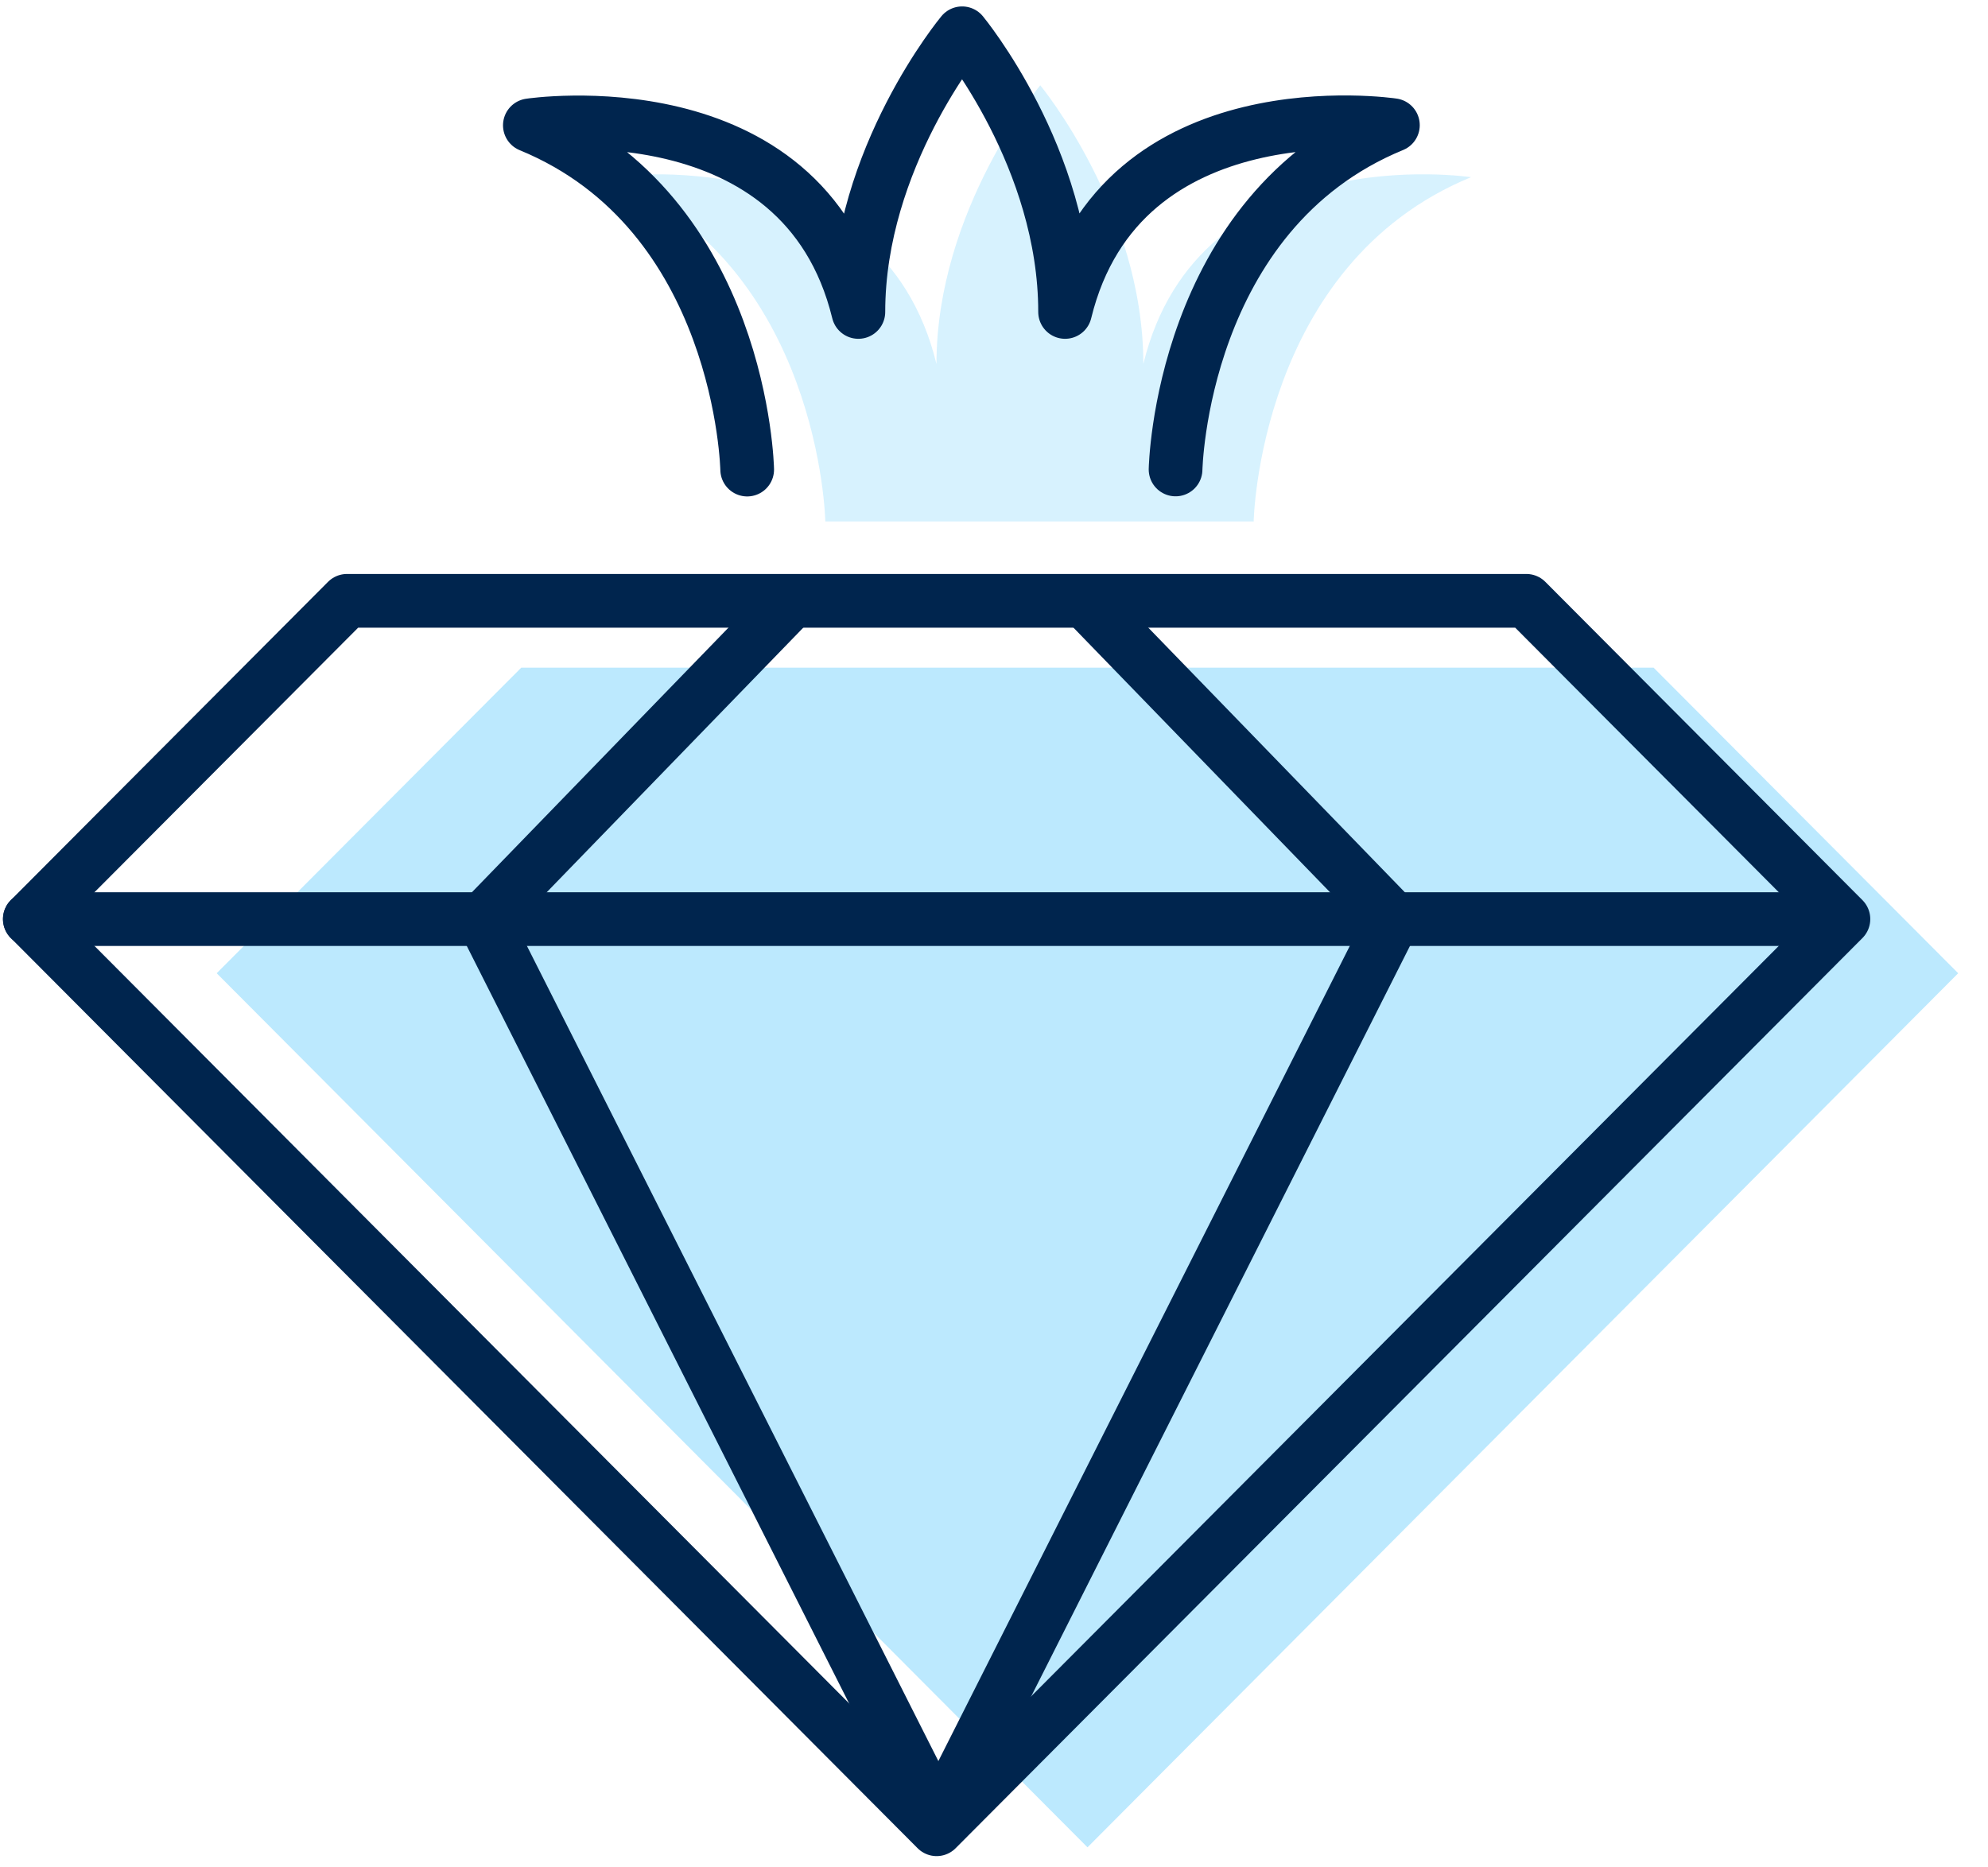 <svg width="66" height="62" viewBox="0 0 66 62" fill="none" xmlns="http://www.w3.org/2000/svg">
<path opacity="0.6" d="M37.958 12.084C37.958 6.97 34.535 2.832 34.535 2.832C34.535 2.832 31.09 6.975 31.09 12.084C29.245 4.519 20.185 5.883 20.185 5.883C27.24 8.782 27.4 17.313 27.4 17.313H41.621C41.621 17.313 41.782 8.782 48.837 5.883C48.837 5.883 39.803 4.519 37.958 12.084Z" fill="#BCE9FE"/>
<path d="M17.306 22.167L7.194 32.313L36.104 61.334L65.01 32.313L54.898 22.167H35.881H17.306Z" fill="#BCE9FE"/>
<path d="M11.521 19.948L0.99 30.515L31.095 60.734L61.2 30.515L50.673 19.948H30.867H11.521Z" stroke="#00254E" stroke-width="1.783" stroke-miterlimit="10" stroke-linecap="round" stroke-linejoin="round"/>
<path d="M39.028 15.587C39.028 15.587 39.188 7.055 46.243 4.156C46.243 4.156 37.205 2.792 35.36 10.357C35.364 5.248 31.942 1.105 31.942 1.105C31.942 1.105 28.497 5.248 28.497 10.357C26.651 2.792 17.591 4.161 17.591 4.161C24.646 7.06 24.806 15.591 24.806 15.591" stroke="#00254E" stroke-width="1.783" stroke-miterlimit="10" stroke-linecap="round" stroke-linejoin="round"/>
<path d="M0.99 30.515H60.91" stroke="#00254E" stroke-width="1.783" stroke-miterlimit="10" stroke-linecap="round" stroke-linejoin="round"/>
<path d="M26.233 20.007L16.045 30.515L31.211 60.564" stroke="#00254E" stroke-width="1.783" stroke-miterlimit="10" stroke-linecap="round" stroke-linejoin="round"/>
<path d="M36.073 20.007L46.261 30.515L31.095 60.564" stroke="#00254E" stroke-width="1.783" stroke-miterlimit="10" stroke-linecap="round" stroke-linejoin="round"/>
</svg>
